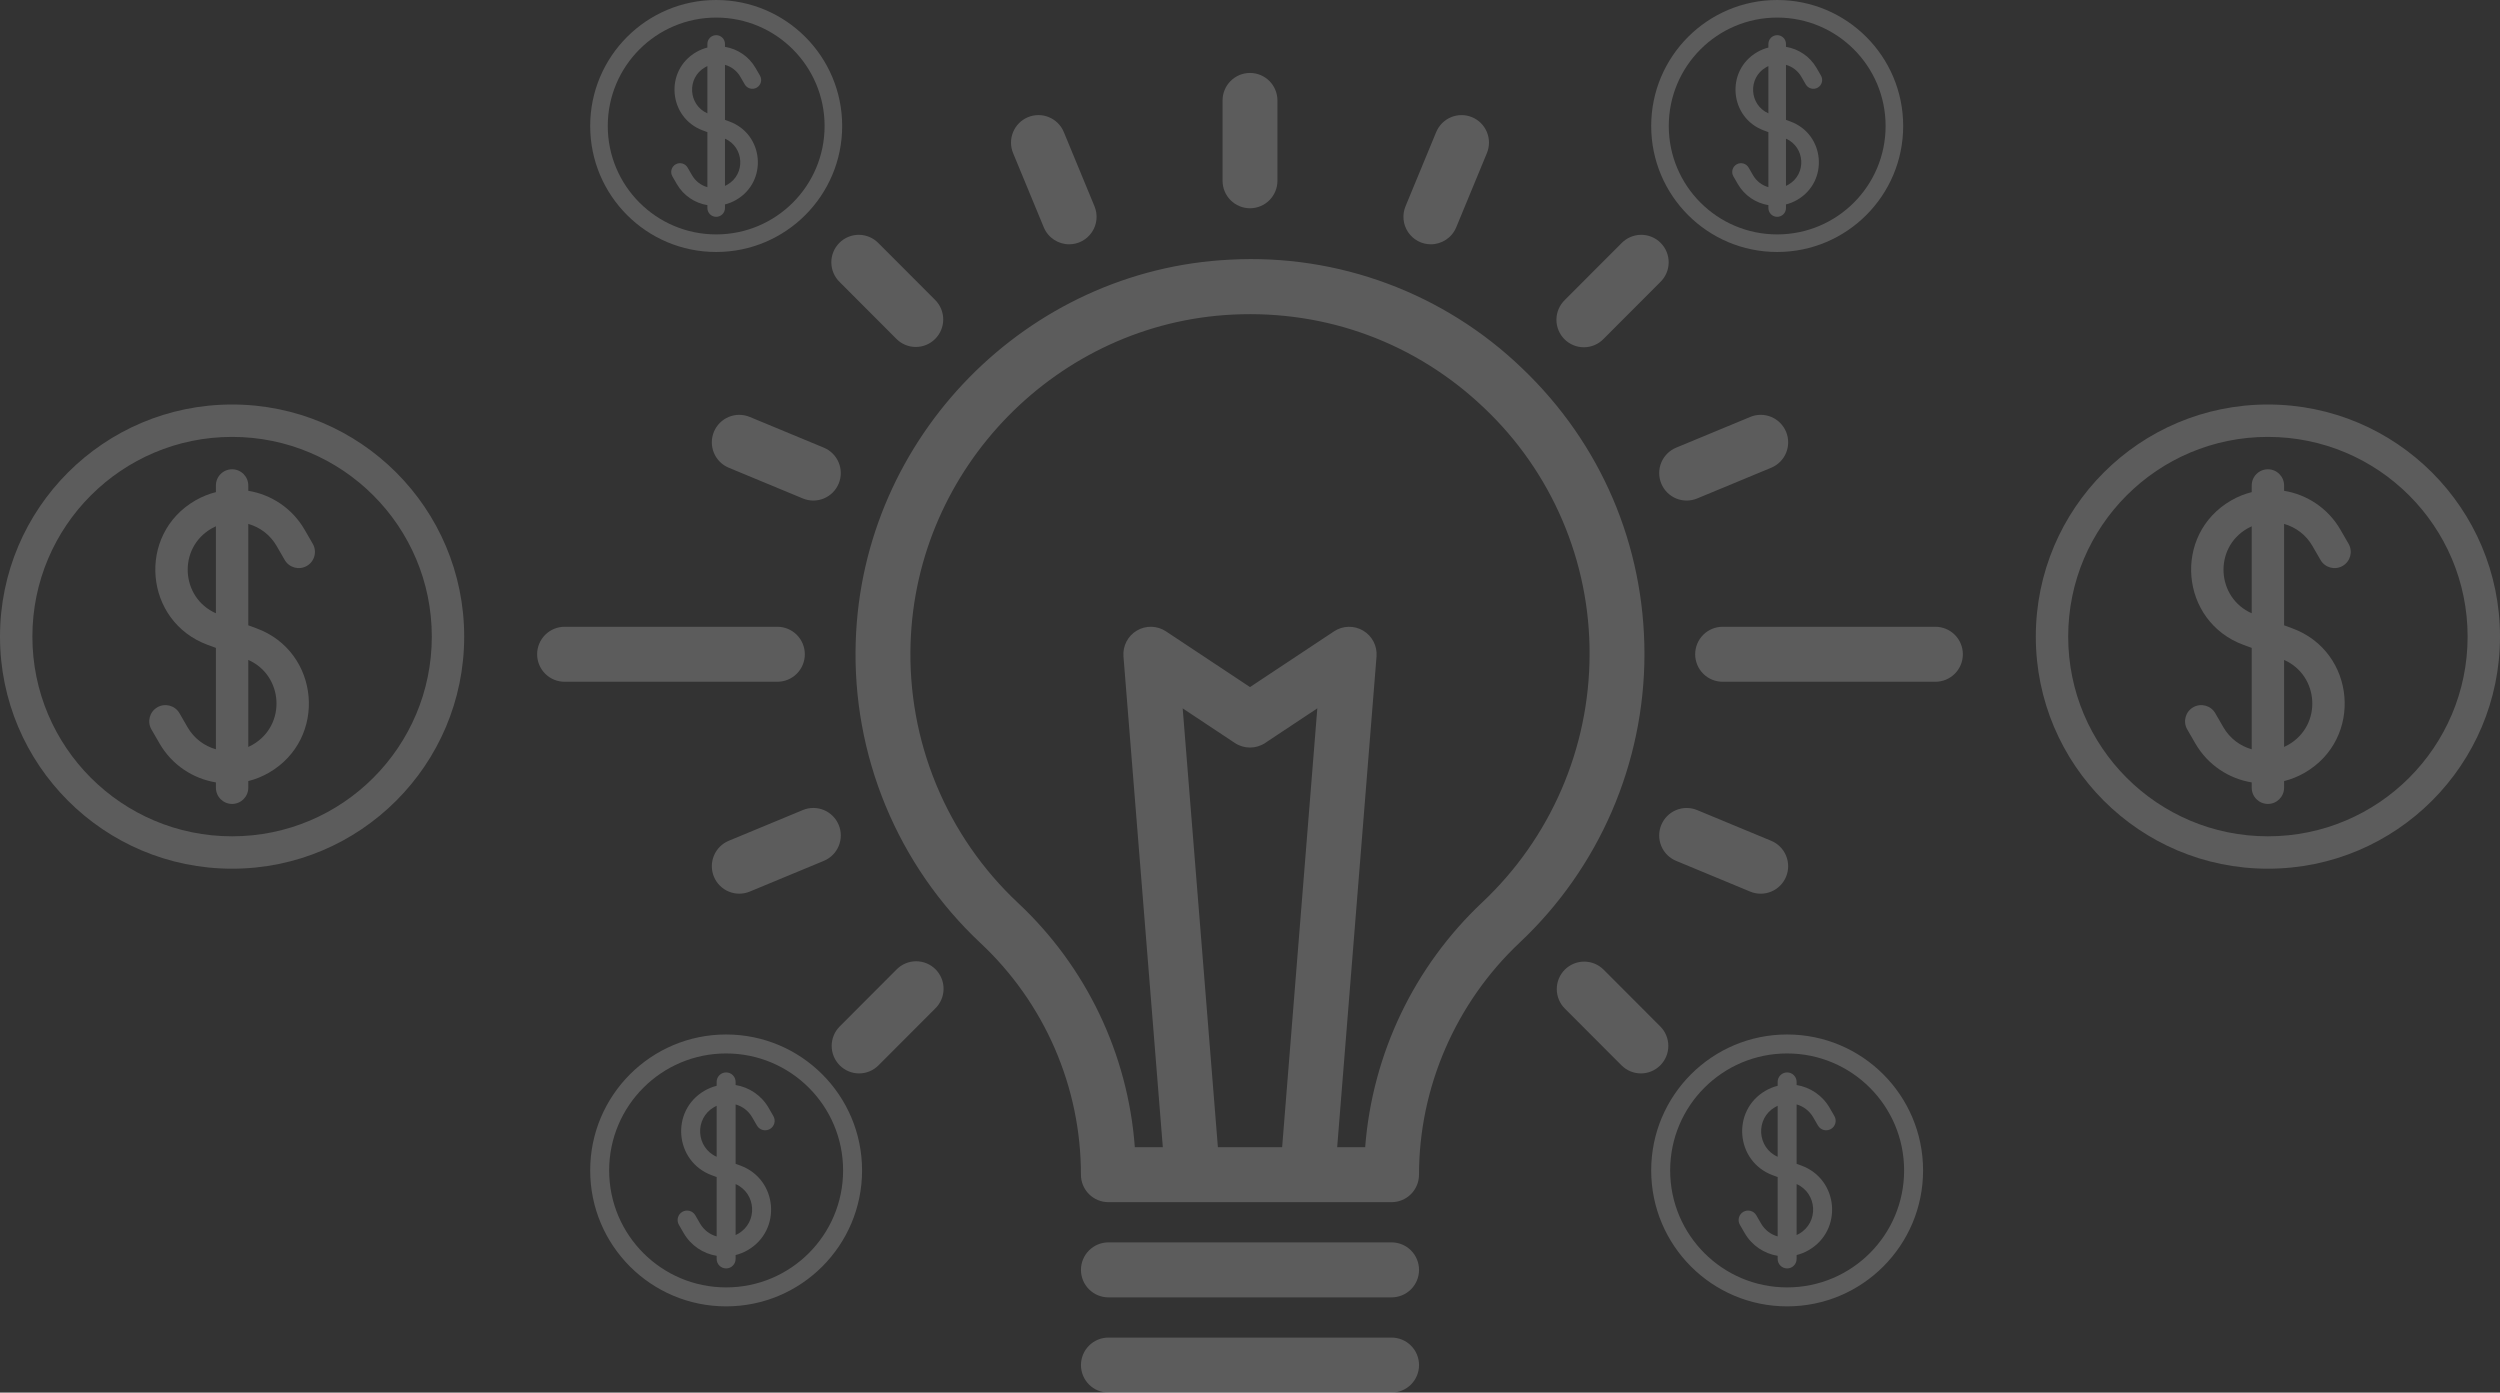 <svg width="377" height="210" viewBox="0 0 377 210" fill="none" xmlns="http://www.w3.org/2000/svg">
<rect x="0" y="0" width="377" height="210" fill="#333333" stroke="none"/>
<path d="M167.147 195.643H209.853C210.95 195.643 212.003 195.206 212.779 194.429C213.555 193.651 213.991 192.597 213.991 191.497C213.991 190.398 213.555 189.343 212.779 188.566C212.003 187.788 210.95 187.351 209.853 187.351H167.147C166.05 187.351 164.997 187.788 164.221 188.566C163.445 189.343 163.009 190.398 163.009 191.497C163.009 192.597 163.445 193.651 164.221 194.429C164.997 195.206 166.05 195.643 167.147 195.643ZM167.147 210H209.853C210.95 210 212.003 209.563 212.779 208.786C213.555 208.008 213.991 206.954 213.991 205.854C213.991 204.755 213.555 203.7 212.779 202.923C212.003 202.145 210.95 201.708 209.853 201.708H167.147C166.05 201.708 164.997 202.145 164.221 202.923C163.445 203.7 163.009 204.755 163.009 205.854C163.009 206.954 163.445 208.008 164.221 208.786C164.997 209.563 166.05 210 167.147 210ZM188.5 31.406C189.597 31.406 190.65 30.969 191.426 30.192C192.202 29.414 192.638 28.36 192.638 27.26V15.146C192.638 14.046 192.202 12.992 191.426 12.214C190.65 11.437 189.597 11 188.5 11C187.403 11 186.35 11.437 185.574 12.214C184.798 12.992 184.362 14.046 184.362 15.146V27.26C184.362 28.36 184.798 29.414 185.574 30.192C186.35 30.969 187.403 31.406 188.5 31.406ZM296 98.664C296 97.564 295.564 96.51 294.788 95.732C294.012 94.955 292.959 94.518 291.862 94.518H259.77C258.673 94.518 257.62 94.955 256.844 95.732C256.068 96.51 255.632 97.564 255.632 98.664C255.632 99.763 256.068 100.818 256.844 101.595C257.62 102.373 258.673 102.809 259.77 102.809H291.862C292.959 102.809 294.012 102.373 294.788 101.595C295.564 100.818 296 99.763 296 98.664ZM81 98.664C81 99.763 81.436 100.818 82.212 101.595C82.988 102.373 84.041 102.809 85.138 102.809H117.23C118.327 102.809 119.38 102.373 120.156 101.595C120.932 100.818 121.368 99.763 121.368 98.664C121.368 97.564 120.932 96.51 120.156 95.732C119.38 94.955 118.327 94.518 117.23 94.518H85.138C84.041 94.518 82.988 94.955 82.212 95.732C81.436 96.51 81 97.564 81 98.664ZM244.521 36.675L235.972 45.24C235.577 45.623 235.262 46.08 235.045 46.586C234.828 47.092 234.714 47.636 234.709 48.187C234.704 48.737 234.809 49.283 235.017 49.792C235.225 50.302 235.532 50.765 235.921 51.154C236.309 51.543 236.771 51.851 237.28 52.06C237.789 52.268 238.333 52.373 238.883 52.368C239.432 52.363 239.975 52.249 240.48 52.032C240.985 51.815 241.442 51.499 241.823 51.103L250.373 42.537C250.768 42.155 251.083 41.697 251.3 41.192C251.517 40.686 251.631 40.142 251.636 39.591C251.641 39.041 251.536 38.495 251.328 37.985C251.12 37.476 250.813 37.013 250.424 36.624C250.036 36.234 249.574 35.927 249.065 35.718C248.556 35.51 248.011 35.405 247.462 35.41C246.913 35.414 246.37 35.529 245.865 35.746C245.36 35.963 244.903 36.279 244.521 36.675ZM126.627 160.652C127.011 161.038 127.466 161.345 127.969 161.554C128.471 161.763 129.009 161.871 129.553 161.871C130.097 161.871 130.635 161.763 131.137 161.554C131.639 161.345 132.095 161.038 132.478 160.652L141.028 152.087C141.423 151.704 141.738 151.247 141.955 150.741C142.172 150.235 142.286 149.691 142.291 149.141C142.296 148.59 142.191 148.044 141.983 147.535C141.775 147.025 141.468 146.563 141.079 146.173C140.691 145.784 140.229 145.476 139.72 145.268C139.211 145.059 138.666 144.954 138.117 144.959C137.568 144.964 137.025 145.078 136.52 145.296C136.015 145.513 135.558 145.829 135.177 146.225L126.627 154.79C125.851 155.567 125.416 156.622 125.416 157.721C125.416 158.82 125.851 159.875 126.627 160.652ZM235.972 146.225C235.196 147.002 234.761 148.056 234.761 149.156C234.761 150.255 235.196 151.309 235.972 152.087L244.521 160.652C244.905 161.038 245.361 161.345 245.863 161.554C246.365 161.763 246.903 161.871 247.447 161.871C247.991 161.871 248.529 161.763 249.031 161.554C249.534 161.345 249.989 161.038 250.373 160.652C251.149 159.875 251.584 158.82 251.584 157.721C251.584 156.622 251.149 155.567 250.373 154.79L241.823 146.225C241.047 145.447 239.995 145.011 238.898 145.011C237.801 145.011 236.748 145.447 235.972 146.225ZM132.478 36.675C132.097 36.279 131.64 35.963 131.135 35.746C130.63 35.529 130.087 35.414 129.538 35.41C128.989 35.405 128.444 35.51 127.935 35.718C127.426 35.927 126.964 36.234 126.576 36.624C126.187 37.013 125.88 37.476 125.672 37.985C125.464 38.495 125.359 39.041 125.364 39.591C125.369 40.142 125.483 40.686 125.7 41.192C125.917 41.697 126.232 42.155 126.627 42.537L135.177 51.103C135.56 51.489 136.016 51.796 136.518 52.005C137.02 52.214 137.558 52.322 138.102 52.322C138.646 52.322 139.184 52.214 139.686 52.005C140.189 51.796 140.644 51.489 141.028 51.103C141.804 50.325 142.239 49.271 142.239 48.172C142.239 47.072 141.804 46.018 141.028 45.24L132.478 36.675ZM161.23 36.841C161.91 36.84 162.58 36.672 163.18 36.35C163.78 36.029 164.291 35.563 164.669 34.997C165.046 34.43 165.279 33.778 165.345 33.1C165.412 32.421 165.31 31.737 165.049 31.107L160.423 19.913C160.002 18.898 159.196 18.091 158.181 17.671C157.166 17.25 156.027 17.251 155.012 17.673C153.998 18.094 153.193 18.902 152.774 19.919C152.354 20.936 152.355 22.077 152.776 23.093L157.402 34.283C158.064 35.875 159.604 36.841 161.23 36.841ZM263.933 62.877L252.76 67.508C252.258 67.716 251.802 68.022 251.418 68.407C251.034 68.792 250.729 69.249 250.521 69.752C250.313 70.256 250.206 70.795 250.206 71.34C250.206 71.884 250.314 72.423 250.522 72.926C250.73 73.429 251.035 73.886 251.419 74.271C251.804 74.656 252.26 74.962 252.762 75.17C253.265 75.378 253.803 75.485 254.346 75.485C254.89 75.485 255.428 75.378 255.93 75.169L267.103 70.534C268.117 70.113 268.923 69.306 269.343 68.289C269.762 67.273 269.762 66.132 269.342 65.116C268.921 64.1 268.115 63.292 267.101 62.872C266.087 62.451 264.947 62.452 263.933 62.873V62.877ZM121.07 122.154L109.897 126.789C109.395 126.997 108.939 127.303 108.554 127.688C108.17 128.073 107.865 128.531 107.657 129.034C107.45 129.537 107.343 130.076 107.343 130.621C107.343 131.165 107.45 131.705 107.658 132.208C108.079 133.224 108.884 134.031 109.899 134.451C110.401 134.66 110.939 134.767 111.483 134.767C112.026 134.766 112.565 134.659 113.067 134.45L124.24 129.815C124.742 129.607 125.198 129.301 125.582 128.916C125.966 128.531 126.271 128.074 126.479 127.571C126.687 127.067 126.794 126.528 126.794 125.984C126.794 125.439 126.686 124.9 126.478 124.397C126.27 123.894 125.965 123.437 125.581 123.052C125.196 122.667 124.74 122.361 124.238 122.153C123.735 121.945 123.197 121.838 122.654 121.838C122.11 121.838 121.572 121.945 121.07 122.154ZM215.77 36.841C217.396 36.841 218.936 35.875 219.598 34.283L224.224 23.089C224.432 22.586 224.539 22.047 224.539 21.503C224.539 20.958 224.432 20.419 224.223 19.916C224.015 19.413 223.71 18.956 223.326 18.571C222.942 18.186 222.486 17.881 221.983 17.673C221.481 17.465 220.943 17.357 220.4 17.358C219.856 17.358 219.318 17.465 218.816 17.673C218.314 17.882 217.858 18.187 217.474 18.572C217.09 18.957 216.785 19.415 216.577 19.918L211.951 31.111C211.691 31.741 211.59 32.425 211.657 33.103C211.724 33.78 211.956 34.431 212.334 34.998C212.711 35.564 213.222 36.029 213.822 36.35C214.421 36.672 215.09 36.84 215.77 36.841ZM252.765 129.82L263.933 134.455C264.435 134.663 264.974 134.77 265.517 134.77C266.06 134.77 266.599 134.662 267.101 134.454C267.603 134.245 268.059 133.94 268.443 133.555C268.827 133.17 269.132 132.713 269.34 132.21C269.548 131.707 269.655 131.167 269.654 130.623C269.654 130.079 269.547 129.539 269.339 129.036C269.131 128.533 268.826 128.076 268.442 127.692C268.057 127.307 267.601 127.001 267.099 126.793L255.926 122.158C255.424 121.95 254.886 121.843 254.342 121.843C253.799 121.843 253.261 121.95 252.759 122.159C252.257 122.367 251.801 122.673 251.416 123.058C251.032 123.443 250.728 123.9 250.52 124.403C250.312 124.906 250.205 125.445 250.205 125.99C250.205 126.534 250.312 127.073 250.52 127.576C250.728 128.079 251.033 128.536 251.418 128.921C251.802 129.306 252.262 129.611 252.765 129.82ZM113.063 62.873C112.56 62.664 112.022 62.557 111.479 62.557C110.935 62.557 110.397 62.665 109.895 62.873C109.393 63.082 108.937 63.387 108.553 63.772C108.169 64.157 107.864 64.615 107.656 65.118C107.448 65.621 107.341 66.16 107.341 66.704C107.342 67.249 107.449 67.788 107.657 68.291C107.865 68.794 108.17 69.251 108.554 69.636C108.939 70.021 109.395 70.326 109.897 70.534L121.07 75.169C121.572 75.377 122.11 75.485 122.653 75.484C123.197 75.484 123.735 75.377 124.237 75.168C124.739 74.96 125.195 74.655 125.579 74.269C125.964 73.884 126.268 73.427 126.476 72.924C126.684 72.421 126.791 71.882 126.791 71.338C126.791 70.793 126.684 70.254 126.475 69.751C126.267 69.248 125.962 68.791 125.578 68.406C125.194 68.021 124.738 67.716 124.235 67.508L113.063 62.873ZM129.044 96.752C128.769 105.232 130.304 113.672 133.546 121.509C136.788 129.347 141.662 136.4 147.843 142.199C152.624 146.668 156.438 152.072 159.049 158.078C161.677 164.151 163.005 170.565 163.005 177.14C163.005 178.24 163.441 179.294 164.217 180.072C164.993 180.849 166.046 181.286 167.143 181.286H209.848C210.946 181.286 211.998 180.849 212.775 180.072C213.551 179.294 213.987 178.24 213.987 177.14C213.987 163.969 219.532 151.204 229.194 142.12C235.116 136.544 239.838 129.814 243.07 122.343C246.301 114.872 247.974 106.818 247.985 98.676C247.985 82.217 241.43 66.89 229.529 55.53C223.707 49.929 216.798 45.585 209.232 42.768C201.665 39.951 193.602 38.721 185.541 39.154C154.828 40.626 130.016 65.928 129.044 96.752ZM178.349 106.823L186.216 112.042C186.893 112.492 187.687 112.732 188.5 112.732C189.313 112.732 190.107 112.492 190.784 112.042L198.651 106.818L193.346 172.994H183.658L178.349 106.823ZM185.939 47.438C200.12 46.754 213.577 51.758 223.823 61.534C228.864 66.309 232.875 72.069 235.607 78.458C238.34 84.847 239.736 91.729 239.709 98.68C239.698 105.689 238.258 112.621 235.475 119.051C232.693 125.481 228.627 131.273 223.529 136.071C213.254 145.744 206.956 158.912 205.868 172.994H201.647L207.581 98.995C207.642 98.221 207.486 97.445 207.128 96.755C206.771 96.065 206.228 95.49 205.56 95.095C204.892 94.7 204.127 94.501 203.351 94.521C202.576 94.54 201.822 94.778 201.175 95.206L188.5 103.61L175.825 95.206C175.178 94.776 174.424 94.537 173.648 94.517C172.872 94.496 172.106 94.695 171.438 95.091C170.769 95.486 170.225 96.062 169.868 96.752C169.512 97.443 169.356 98.22 169.419 98.995L175.353 172.994H171.132C170.092 158.922 163.793 145.761 153.492 136.138C148.172 131.145 143.977 125.073 141.187 118.326C138.397 111.579 137.078 104.313 137.316 97.014C138.152 70.48 159.509 48.706 185.939 47.438Z" fill="white" fill-opacity="0.2"/>
<path fill-rule="evenodd" clip-rule="evenodd" d="M269.326 6.628C269.326 5.896 268.732 5.302 268 5.302C267.268 5.302 266.674 5.896 266.674 6.628V7.172C266.097 7.317 265.53 7.544 264.991 7.855C260.18 10.633 260.791 17.761 266.005 19.678L266.674 19.925V28.225C265.729 27.959 264.885 27.337 264.356 26.421L263.692 25.271C263.326 24.637 262.515 24.42 261.881 24.786C261.247 25.152 261.03 25.963 261.396 26.597L262.06 27.747C263.082 29.517 264.806 30.629 266.674 30.936V31.372C266.674 32.104 267.268 32.698 268 32.698C268.732 32.698 269.326 32.104 269.326 31.372V30.828C269.903 30.683 270.47 30.456 271.01 30.145C275.82 27.367 275.209 20.239 269.996 18.322L269.326 18.075V9.775C270.271 10.041 271.116 10.663 271.645 11.579L272.308 12.729C272.675 13.363 273.485 13.58 274.119 13.214C274.753 12.848 274.971 12.037 274.605 11.403L273.941 10.253C272.918 8.482 271.194 7.371 269.326 7.064V6.628ZM266.316 10.151C266.434 10.083 266.553 10.022 266.674 9.968V17.091C263.799 15.821 263.53 11.76 266.316 10.151ZM269.684 27.849C269.566 27.917 269.447 27.978 269.326 28.032V20.909C272.202 22.179 272.471 26.24 269.684 27.849Z" fill="white" fill-opacity="0.2"/>
<path fill-rule="evenodd" clip-rule="evenodd" d="M268 0C257.507 0 249 8.507 249 19C249 29.494 257.507 38 268 38C278.493 38 287 29.494 287 19C287 8.507 278.493 0 268 0ZM251.651 19C251.651 9.971 258.971 2.651 268 2.651C277.029 2.651 284.349 9.971 284.349 19C284.349 28.029 277.029 35.349 268 35.349C258.971 35.349 251.651 28.029 251.651 19Z" fill="white" fill-opacity="0.2"/>
<path fill-rule="evenodd" clip-rule="evenodd" d="M344.442 73.209C344.442 71.861 343.349 70.767 342 70.767C340.651 70.767 339.558 71.861 339.558 73.209V74.212C338.494 74.479 337.45 74.896 336.456 75.47C327.595 80.587 328.721 93.717 338.325 97.25L339.558 97.703V112.993C337.817 112.502 336.261 111.358 335.287 109.671L334.064 107.553C333.39 106.384 331.896 105.984 330.728 106.659C329.56 107.333 329.16 108.826 329.834 109.994L331.057 112.112C332.941 115.374 336.116 117.422 339.558 117.988V118.791C339.558 120.139 340.651 121.233 342 121.233C343.349 121.233 344.442 120.139 344.442 118.791V117.788C345.506 117.521 346.55 117.104 347.544 116.53C356.406 111.413 355.28 98.283 345.676 94.75L344.442 94.296V79.006C346.184 79.497 347.74 80.642 348.714 82.33L349.937 84.448C350.611 85.615 352.104 86.016 353.273 85.341C354.44 84.667 354.841 83.174 354.166 82.006L352.943 79.888C351.06 76.626 347.885 74.578 344.442 74.012V73.209ZM338.898 79.7C339.115 79.575 339.335 79.462 339.558 79.362V92.483C334.261 90.144 333.765 82.663 338.898 79.7ZM345.102 112.301C344.886 112.426 344.665 112.538 344.442 112.639V99.516C349.74 101.855 350.236 109.336 345.102 112.301Z" fill="white" fill-opacity="0.2"/>
<path fill-rule="evenodd" clip-rule="evenodd" d="M342 61C322.67 61 307 76.67 307 96C307 115.33 322.67 131 342 131C361.33 131 377 115.33 377 96C377 76.67 361.33 61 342 61ZM311.884 96C311.884 79.367 325.367 65.884 342 65.884C358.633 65.884 372.116 79.367 372.116 96C372.116 112.633 358.633 126.116 342 126.116C325.367 126.116 311.884 112.633 311.884 96Z" fill="white" fill-opacity="0.2"/>
<path fill-rule="evenodd" clip-rule="evenodd" d="M270.93 163.151C270.93 162.361 270.29 161.721 269.5 161.721C268.71 161.721 268.07 162.361 268.07 163.151V163.739C267.447 163.895 266.835 164.139 266.253 164.475C261.063 167.472 261.722 175.163 267.347 177.232L268.07 177.498V186.453C267.05 186.166 266.139 185.495 265.568 184.507L264.852 183.267C264.457 182.582 263.582 182.348 262.898 182.743C262.214 183.138 261.98 184.013 262.374 184.697L263.091 185.937C264.194 187.848 266.054 189.047 268.07 189.379V189.849C268.07 190.639 268.71 191.279 269.5 191.279C270.29 191.279 270.93 190.639 270.93 189.849V189.261C271.553 189.105 272.165 188.861 272.747 188.525C277.938 185.528 277.278 177.837 271.653 175.768L270.93 175.502V166.547C271.95 166.834 272.862 167.505 273.433 168.493L274.149 169.734C274.544 170.418 275.418 170.652 276.103 170.257C276.787 169.862 277.021 168.987 276.626 168.303L275.91 167.063C274.807 165.152 272.947 163.953 270.93 163.621V163.151ZM267.683 166.953C267.81 166.879 267.939 166.813 268.07 166.755V174.44C264.967 173.07 264.677 168.689 267.683 166.953ZM271.317 186.047C271.19 186.121 271.061 186.187 270.93 186.245V178.56C274.033 179.93 274.324 184.311 271.317 186.047Z" fill="white" fill-opacity="0.2"/>
<path fill-rule="evenodd" clip-rule="evenodd" d="M269.5 156C258.178 156 249 165.178 249 176.5C249 187.822 258.178 197 269.5 197C280.822 197 290 187.822 290 176.5C290 165.178 280.822 156 269.5 156ZM251.86 176.5C251.86 166.758 259.758 158.86 269.5 158.86C279.242 158.86 287.14 166.758 287.14 176.5C287.14 186.242 279.242 194.14 269.5 194.14C259.758 194.14 251.86 186.242 251.86 176.5Z" fill="white" fill-opacity="0.2"/>
<path fill-rule="evenodd" clip-rule="evenodd" d="M109.326 6.628C109.326 5.896 108.732 5.302 108 5.302C107.268 5.302 106.674 5.896 106.674 6.628V7.172C106.097 7.317 105.53 7.544 104.991 7.855C100.18 10.633 100.791 17.761 106.005 19.678L106.674 19.925V28.225C105.729 27.959 104.885 27.337 104.356 26.421L103.692 25.271C103.326 24.637 102.515 24.42 101.881 24.786C101.247 25.152 101.03 25.963 101.396 26.597L102.06 27.747C103.082 29.517 104.806 30.629 106.674 30.936V31.372C106.674 32.104 107.268 32.698 108 32.698C108.732 32.698 109.326 32.104 109.326 31.372V30.828C109.903 30.683 110.47 30.456 111.01 30.145C115.82 27.367 115.209 20.239 109.996 18.322L109.326 18.075V9.775C110.271 10.041 111.116 10.663 111.645 11.579L112.308 12.729C112.675 13.363 113.485 13.58 114.119 13.214C114.753 12.848 114.971 12.037 114.605 11.403L113.941 10.253C112.918 8.482 111.194 7.371 109.326 7.064V6.628ZM106.316 10.151C106.434 10.083 106.553 10.022 106.674 9.968V17.091C103.799 15.821 103.53 11.76 106.316 10.151ZM109.684 27.849C109.566 27.917 109.447 27.978 109.326 28.032V20.909C112.202 22.179 112.471 26.24 109.684 27.849Z" fill="white" fill-opacity="0.2"/>
<path fill-rule="evenodd" clip-rule="evenodd" d="M108 0C97.507 0 89 8.507 89 19C89 29.494 97.507 38 108 38C118.493 38 127 29.494 127 19C127 8.507 118.493 0 108 0ZM91.651 19C91.651 9.971 98.971 2.651 108 2.651C117.029 2.651 124.349 9.971 124.349 19C124.349 28.029 117.029 35.349 108 35.349C98.971 35.349 91.651 28.029 91.651 19Z" fill="white" fill-opacity="0.2"/>
<path fill-rule="evenodd" clip-rule="evenodd" d="M37.442 73.209C37.442 71.861 36.349 70.767 35 70.767C33.651 70.767 32.558 71.861 32.558 73.209V74.212C31.494 74.479 30.45 74.896 29.456 75.47C20.595 80.587 21.721 93.717 31.325 97.25L32.558 97.703V112.993C30.817 112.502 29.261 111.358 28.287 109.671L27.064 107.553C26.39 106.384 24.896 105.984 23.728 106.659C22.56 107.333 22.16 108.826 22.834 109.994L24.057 112.112C25.941 115.374 29.116 117.422 32.558 117.988V118.791C32.558 120.139 33.651 121.233 35 121.233C36.349 121.233 37.442 120.139 37.442 118.791V117.788C38.506 117.521 39.55 117.104 40.544 116.53C49.406 111.413 48.28 98.283 38.676 94.75L37.442 94.296V79.006C39.184 79.497 40.74 80.642 41.714 82.33L42.937 84.448C43.611 85.615 45.104 86.016 46.273 85.341C47.441 84.667 47.841 83.174 47.166 82.006L45.943 79.888C44.06 76.626 40.885 74.578 37.442 74.012V73.209ZM31.898 79.7C32.115 79.575 32.335 79.462 32.558 79.362V92.483C27.261 90.144 26.765 82.663 31.898 79.7ZM38.102 112.301C37.886 112.426 37.665 112.538 37.442 112.639V99.516C42.74 101.855 43.236 109.336 38.102 112.301Z" fill="white" fill-opacity="0.2"/>
<path fill-rule="evenodd" clip-rule="evenodd" d="M35 61C15.67 61 0 76.67 0 96C0 115.33 15.67 131 35 131C54.33 131 70 115.33 70 96C70 76.67 54.33 61 35 61ZM4.884 96C4.884 79.367 18.367 65.884 35 65.884C51.633 65.884 65.116 79.367 65.116 96C65.116 112.633 51.633 126.116 35 126.116C18.367 126.116 4.884 112.633 4.884 96Z" fill="white" fill-opacity="0.2"/>
<path fill-rule="evenodd" clip-rule="evenodd" d="M110.93 163.151C110.93 162.361 110.29 161.721 109.5 161.721C108.71 161.721 108.07 162.361 108.07 163.151V163.739C107.447 163.895 106.835 164.139 106.253 164.475C101.063 167.472 101.722 175.163 107.347 177.232L108.07 177.498V186.453C107.05 186.166 106.139 185.495 105.568 184.507L104.852 183.267C104.457 182.582 103.582 182.348 102.898 182.743C102.214 183.138 101.98 184.013 102.374 184.697L103.091 185.937C104.194 187.848 106.054 189.047 108.07 189.379V189.849C108.07 190.639 108.71 191.279 109.5 191.279C110.29 191.279 110.93 190.639 110.93 189.849V189.261C111.553 189.105 112.165 188.861 112.747 188.525C117.938 185.528 117.278 177.837 111.653 175.768L110.93 175.502V166.547C111.95 166.834 112.862 167.505 113.433 168.493L114.149 169.734C114.544 170.418 115.418 170.652 116.103 170.257C116.787 169.862 117.021 168.987 116.626 168.303L115.91 167.063C114.807 165.152 112.947 163.953 110.93 163.621V163.151ZM107.683 166.953C107.81 166.879 107.939 166.813 108.07 166.755V174.44C104.967 173.07 104.677 168.689 107.683 166.953ZM111.317 186.047C111.19 186.121 111.061 186.187 110.93 186.245V178.56C114.033 179.93 114.324 184.311 111.317 186.047Z" fill="white" fill-opacity="0.2"/>
<path fill-rule="evenodd" clip-rule="evenodd" d="M109.5 156C98.178 156 89 165.178 89 176.5C89 187.822 98.178 197 109.5 197C120.822 197 130 187.822 130 176.5C130 165.178 120.822 156 109.5 156ZM91.861 176.5C91.861 166.758 99.758 158.86 109.5 158.86C119.242 158.86 127.14 166.758 127.14 176.5C127.14 186.242 119.242 194.14 109.5 194.14C99.758 194.14 91.861 186.242 91.861 176.5Z" fill="white" fill-opacity="0.2"/>
</svg>
